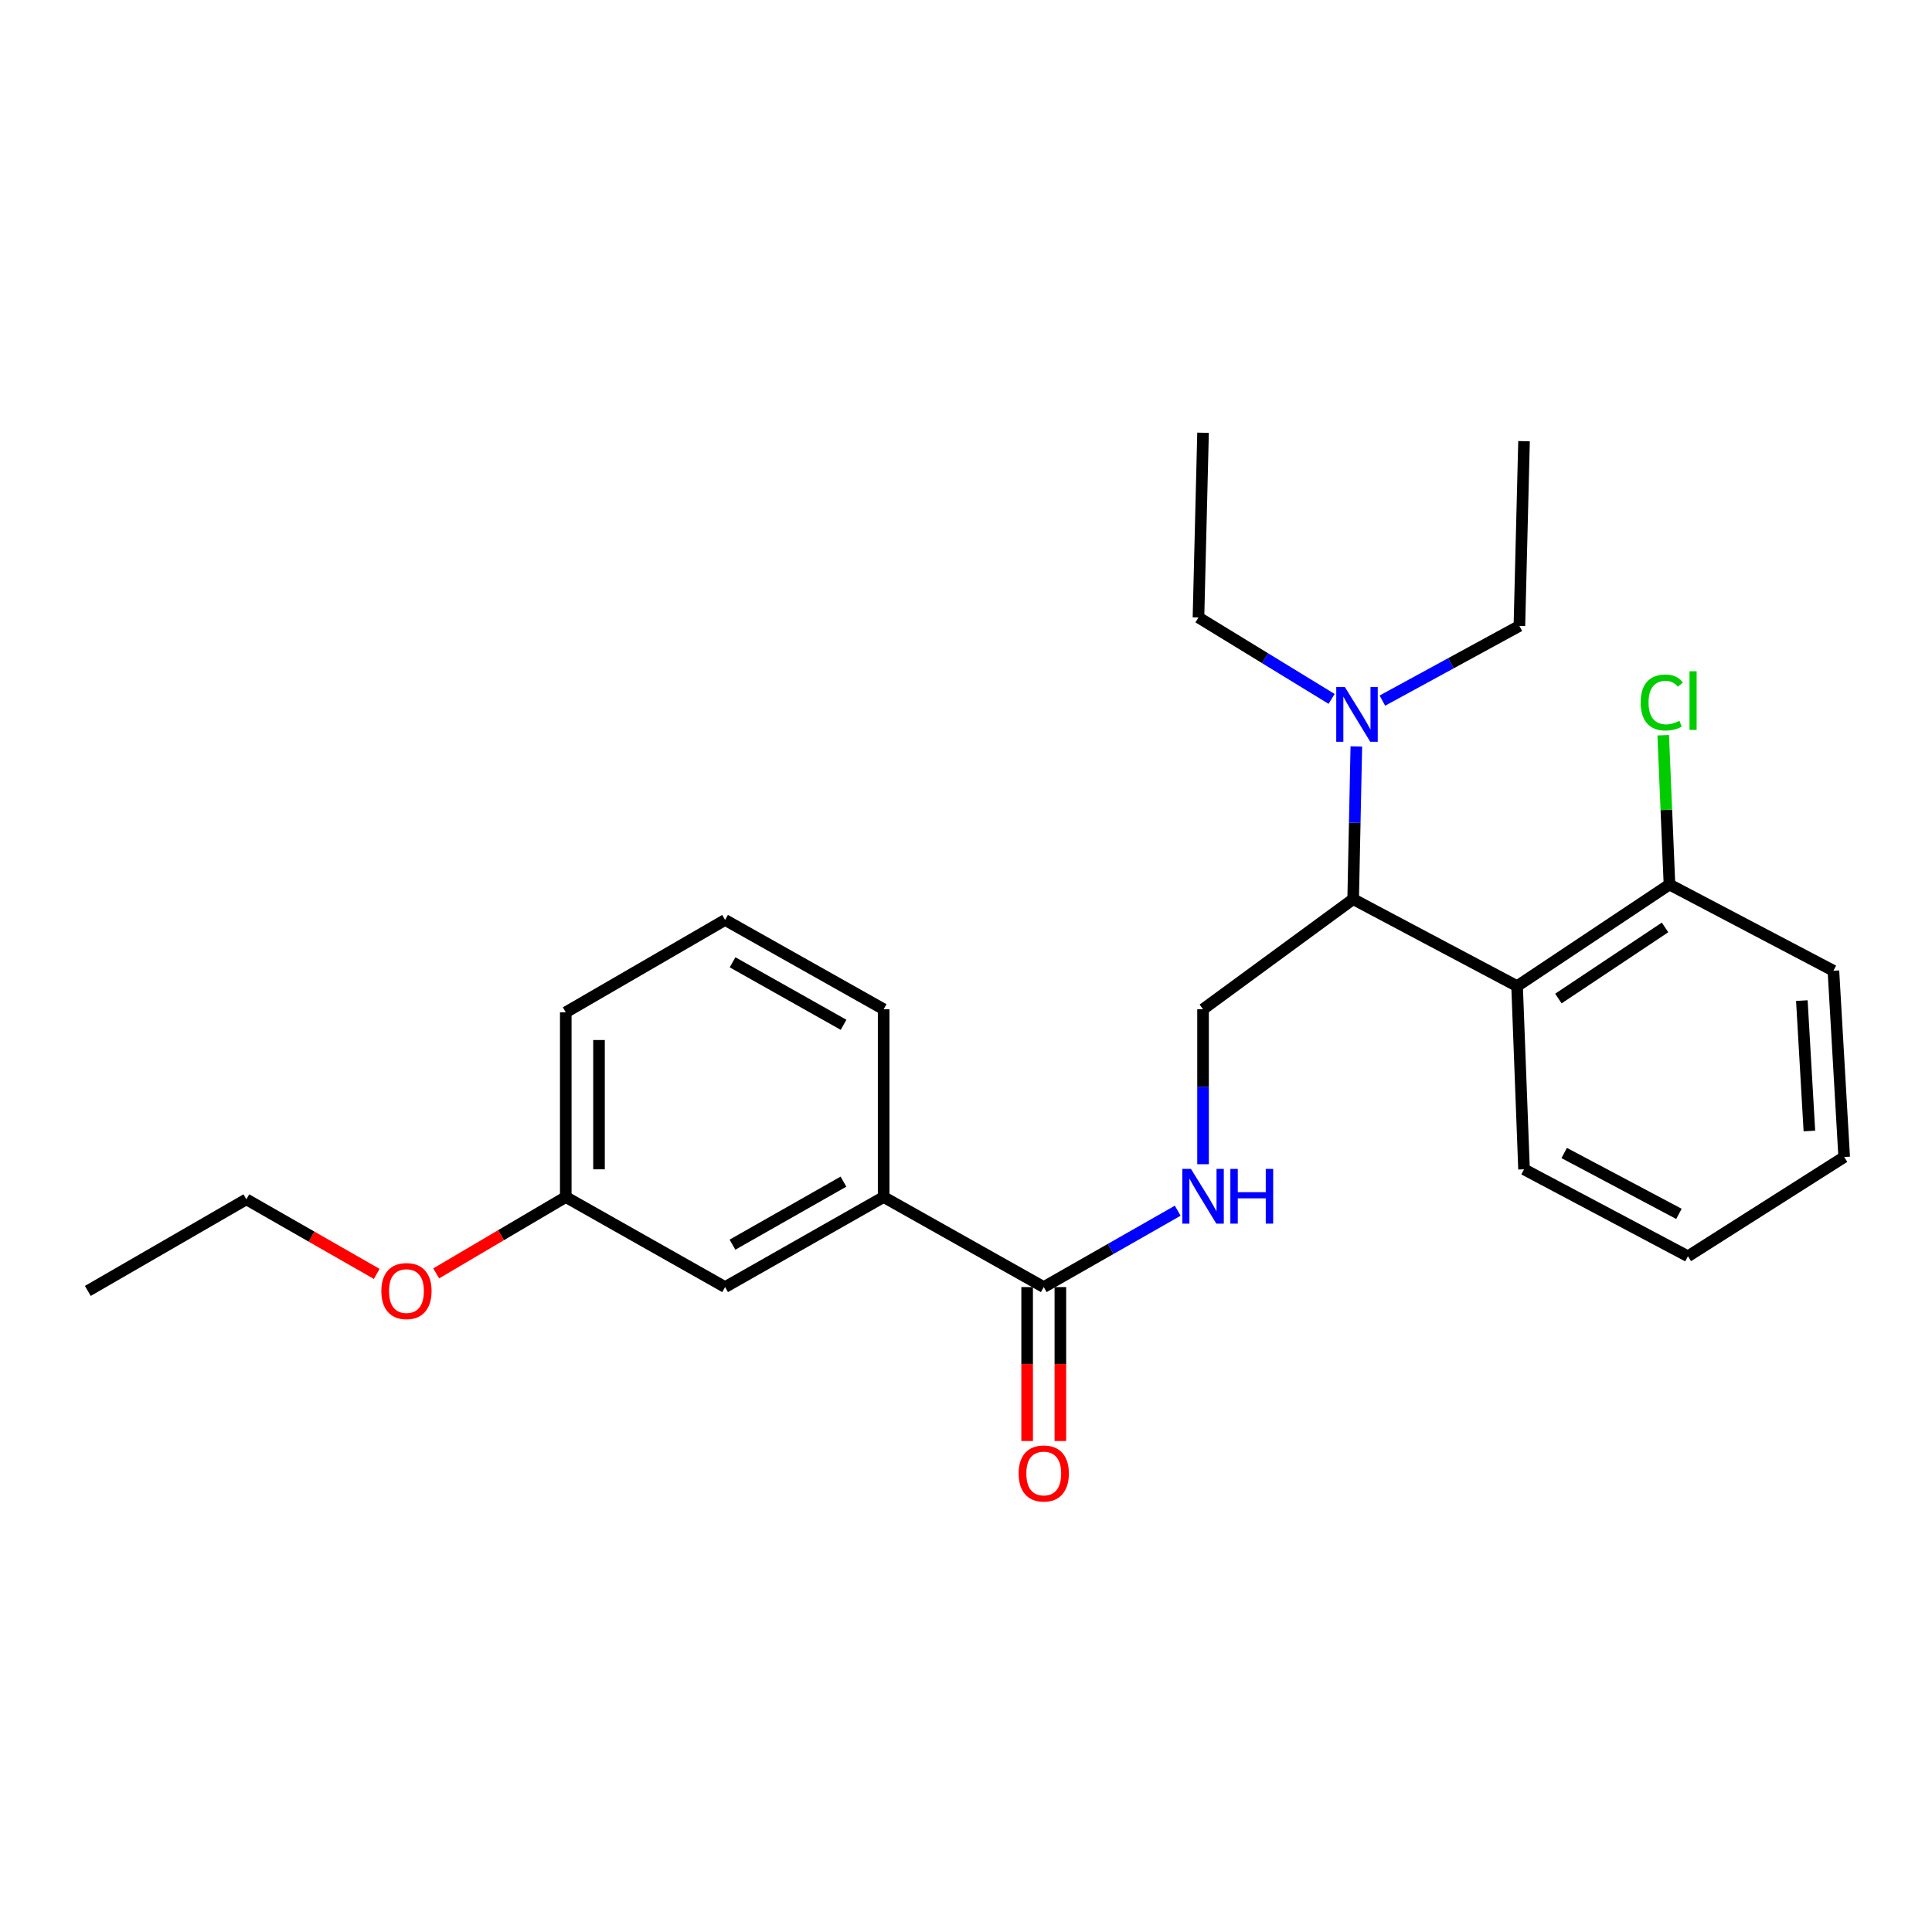 <?xml version='1.0' encoding='iso-8859-1'?>
<svg version='1.1' baseProfile='full'
              xmlns='http://www.w3.org/2000/svg'
                      xmlns:rdkit='http://www.rdkit.org/xml'
                      xmlns:xlink='http://www.w3.org/1999/xlink'
                  xml:space='preserve'
width='1000px' height='1000px' viewBox='0 0 1000 1000'>
<!-- END OF HEADER -->
<rect style='opacity:1.0;fill:#FFFFFF;stroke:none' width='1000' height='1000' x='0' y='0'> </rect>
<path class='bond-0' d='M 785.241,510.417 L 700.393,465.403' style='fill:none;fill-rule:evenodd;stroke:#000000;stroke-width:6px;stroke-linecap:butt;stroke-linejoin:miter;stroke-opacity:1' />
<path class='bond-6' d='M 785.241,510.417 L 864.116,457.834' style='fill:none;fill-rule:evenodd;stroke:#000000;stroke-width:6px;stroke-linecap:butt;stroke-linejoin:miter;stroke-opacity:1' />
<path class='bond-6' d='M 806.615,516.843 L 861.827,480.035' style='fill:none;fill-rule:evenodd;stroke:#000000;stroke-width:6px;stroke-linecap:butt;stroke-linejoin:miter;stroke-opacity:1' />
<path class='bond-11' d='M 785.241,510.417 L 788.835,605.233' style='fill:none;fill-rule:evenodd;stroke:#000000;stroke-width:6px;stroke-linecap:butt;stroke-linejoin:miter;stroke-opacity:1' />
<path class='bond-3' d='M 700.393,465.403 L 622.694,522.383' style='fill:none;fill-rule:evenodd;stroke:#000000;stroke-width:6px;stroke-linecap:butt;stroke-linejoin:miter;stroke-opacity:1' />
<path class='bond-5' d='M 700.393,465.403 L 701.215,425.874' style='fill:none;fill-rule:evenodd;stroke:#000000;stroke-width:6px;stroke-linecap:butt;stroke-linejoin:miter;stroke-opacity:1' />
<path class='bond-5' d='M 701.215,425.874 L 702.037,386.345' style='fill:none;fill-rule:evenodd;stroke:#0000FF;stroke-width:6px;stroke-linecap:butt;stroke-linejoin:miter;stroke-opacity:1' />
<path class='bond-1' d='M 540.245,666.188 L 574.913,646.425' style='fill:none;fill-rule:evenodd;stroke:#000000;stroke-width:6px;stroke-linecap:butt;stroke-linejoin:miter;stroke-opacity:1' />
<path class='bond-1' d='M 574.913,646.425 L 609.581,626.662' style='fill:none;fill-rule:evenodd;stroke:#0000FF;stroke-width:6px;stroke-linecap:butt;stroke-linejoin:miter;stroke-opacity:1' />
<path class='bond-4' d='M 540.245,666.188 L 457.375,619.578' style='fill:none;fill-rule:evenodd;stroke:#000000;stroke-width:6px;stroke-linecap:butt;stroke-linejoin:miter;stroke-opacity:1' />
<path class='bond-7' d='M 531.644,666.188 L 531.644,706.025' style='fill:none;fill-rule:evenodd;stroke:#000000;stroke-width:6px;stroke-linecap:butt;stroke-linejoin:miter;stroke-opacity:1' />
<path class='bond-7' d='M 531.644,706.025 L 531.644,745.861' style='fill:none;fill-rule:evenodd;stroke:#FF0000;stroke-width:6px;stroke-linecap:butt;stroke-linejoin:miter;stroke-opacity:1' />
<path class='bond-7' d='M 548.846,666.188 L 548.846,706.025' style='fill:none;fill-rule:evenodd;stroke:#000000;stroke-width:6px;stroke-linecap:butt;stroke-linejoin:miter;stroke-opacity:1' />
<path class='bond-7' d='M 548.846,706.025 L 548.846,745.861' style='fill:none;fill-rule:evenodd;stroke:#FF0000;stroke-width:6px;stroke-linecap:butt;stroke-linejoin:miter;stroke-opacity:1' />
<path class='bond-2' d='M 622.694,602.607 L 622.694,562.495' style='fill:none;fill-rule:evenodd;stroke:#0000FF;stroke-width:6px;stroke-linecap:butt;stroke-linejoin:miter;stroke-opacity:1' />
<path class='bond-2' d='M 622.694,562.495 L 622.694,522.383' style='fill:none;fill-rule:evenodd;stroke:#000000;stroke-width:6px;stroke-linecap:butt;stroke-linejoin:miter;stroke-opacity:1' />
<path class='bond-8' d='M 457.375,619.578 L 375.308,666.188' style='fill:none;fill-rule:evenodd;stroke:#000000;stroke-width:6px;stroke-linecap:butt;stroke-linejoin:miter;stroke-opacity:1' />
<path class='bond-8' d='M 436.57,611.611 L 379.123,644.238' style='fill:none;fill-rule:evenodd;stroke:#000000;stroke-width:6px;stroke-linecap:butt;stroke-linejoin:miter;stroke-opacity:1' />
<path class='bond-13' d='M 457.375,619.578 L 457.375,522.383' style='fill:none;fill-rule:evenodd;stroke:#000000;stroke-width:6px;stroke-linecap:butt;stroke-linejoin:miter;stroke-opacity:1' />
<path class='bond-15' d='M 715.515,362.635 L 750.975,343.306' style='fill:none;fill-rule:evenodd;stroke:#0000FF;stroke-width:6px;stroke-linecap:butt;stroke-linejoin:miter;stroke-opacity:1' />
<path class='bond-15' d='M 750.975,343.306 L 786.436,323.977' style='fill:none;fill-rule:evenodd;stroke:#000000;stroke-width:6px;stroke-linecap:butt;stroke-linejoin:miter;stroke-opacity:1' />
<path class='bond-16' d='M 689.236,361.753 L 654.78,340.677' style='fill:none;fill-rule:evenodd;stroke:#0000FF;stroke-width:6px;stroke-linecap:butt;stroke-linejoin:miter;stroke-opacity:1' />
<path class='bond-16' d='M 654.78,340.677 L 620.324,319.6' style='fill:none;fill-rule:evenodd;stroke:#000000;stroke-width:6px;stroke-linecap:butt;stroke-linejoin:miter;stroke-opacity:1' />
<path class='bond-10' d='M 864.116,457.834 L 862.499,419.191' style='fill:none;fill-rule:evenodd;stroke:#000000;stroke-width:6px;stroke-linecap:butt;stroke-linejoin:miter;stroke-opacity:1' />
<path class='bond-10' d='M 862.499,419.191 L 860.881,380.548' style='fill:none;fill-rule:evenodd;stroke:#00CC00;stroke-width:6px;stroke-linecap:butt;stroke-linejoin:miter;stroke-opacity:1' />
<path class='bond-17' d='M 864.116,457.834 L 948.974,502.456' style='fill:none;fill-rule:evenodd;stroke:#000000;stroke-width:6px;stroke-linecap:butt;stroke-linejoin:miter;stroke-opacity:1' />
<path class='bond-9' d='M 375.308,666.188 L 292.84,619.578' style='fill:none;fill-rule:evenodd;stroke:#000000;stroke-width:6px;stroke-linecap:butt;stroke-linejoin:miter;stroke-opacity:1' />
<path class='bond-12' d='M 292.84,619.578 L 259.307,639.341' style='fill:none;fill-rule:evenodd;stroke:#000000;stroke-width:6px;stroke-linecap:butt;stroke-linejoin:miter;stroke-opacity:1' />
<path class='bond-12' d='M 259.307,639.341 L 225.774,659.104' style='fill:none;fill-rule:evenodd;stroke:#FF0000;stroke-width:6px;stroke-linecap:butt;stroke-linejoin:miter;stroke-opacity:1' />
<path class='bond-26' d='M 292.84,619.578 L 292.84,523.969' style='fill:none;fill-rule:evenodd;stroke:#000000;stroke-width:6px;stroke-linecap:butt;stroke-linejoin:miter;stroke-opacity:1' />
<path class='bond-26' d='M 310.043,605.237 L 310.043,538.311' style='fill:none;fill-rule:evenodd;stroke:#000000;stroke-width:6px;stroke-linecap:butt;stroke-linejoin:miter;stroke-opacity:1' />
<path class='bond-22' d='M 788.835,605.233 L 873.673,650.247' style='fill:none;fill-rule:evenodd;stroke:#000000;stroke-width:6px;stroke-linecap:butt;stroke-linejoin:miter;stroke-opacity:1' />
<path class='bond-22' d='M 809.623,596.789 L 869.01,628.299' style='fill:none;fill-rule:evenodd;stroke:#000000;stroke-width:6px;stroke-linecap:butt;stroke-linejoin:miter;stroke-opacity:1' />
<path class='bond-19' d='M 194.995,659.375 L 161.253,640.074' style='fill:none;fill-rule:evenodd;stroke:#FF0000;stroke-width:6px;stroke-linecap:butt;stroke-linejoin:miter;stroke-opacity:1' />
<path class='bond-19' d='M 161.253,640.074 L 127.512,620.773' style='fill:none;fill-rule:evenodd;stroke:#000000;stroke-width:6px;stroke-linecap:butt;stroke-linejoin:miter;stroke-opacity:1' />
<path class='bond-14' d='M 457.375,522.383 L 375.308,476.165' style='fill:none;fill-rule:evenodd;stroke:#000000;stroke-width:6px;stroke-linecap:butt;stroke-linejoin:miter;stroke-opacity:1' />
<path class='bond-14' d='M 436.624,530.439 L 379.177,498.086' style='fill:none;fill-rule:evenodd;stroke:#000000;stroke-width:6px;stroke-linecap:butt;stroke-linejoin:miter;stroke-opacity:1' />
<path class='bond-18' d='M 375.308,476.165 L 292.84,523.969' style='fill:none;fill-rule:evenodd;stroke:#000000;stroke-width:6px;stroke-linecap:butt;stroke-linejoin:miter;stroke-opacity:1' />
<path class='bond-21' d='M 786.436,323.977 L 788.835,228.358' style='fill:none;fill-rule:evenodd;stroke:#000000;stroke-width:6px;stroke-linecap:butt;stroke-linejoin:miter;stroke-opacity:1' />
<path class='bond-20' d='M 620.324,319.6 L 622.694,223.991' style='fill:none;fill-rule:evenodd;stroke:#000000;stroke-width:6px;stroke-linecap:butt;stroke-linejoin:miter;stroke-opacity:1' />
<path class='bond-25' d='M 948.974,502.456 L 954.545,598.868' style='fill:none;fill-rule:evenodd;stroke:#000000;stroke-width:6px;stroke-linecap:butt;stroke-linejoin:miter;stroke-opacity:1' />
<path class='bond-25' d='M 932.635,517.911 L 936.536,585.399' style='fill:none;fill-rule:evenodd;stroke:#000000;stroke-width:6px;stroke-linecap:butt;stroke-linejoin:miter;stroke-opacity:1' />
<path class='bond-23' d='M 127.512,620.773 L 45.455,668.176' style='fill:none;fill-rule:evenodd;stroke:#000000;stroke-width:6px;stroke-linecap:butt;stroke-linejoin:miter;stroke-opacity:1' />
<path class='bond-24' d='M 873.673,650.247 L 954.545,598.868' style='fill:none;fill-rule:evenodd;stroke:#000000;stroke-width:6px;stroke-linecap:butt;stroke-linejoin:miter;stroke-opacity:1' />
<path  class='atom-3' d='M 616.434 605.027
L 625.714 620.027
Q 626.634 621.507, 628.114 624.187
Q 629.594 626.867, 629.674 627.027
L 629.674 605.027
L 633.434 605.027
L 633.434 633.347
L 629.554 633.347
L 619.594 616.947
Q 618.434 615.027, 617.194 612.827
Q 615.994 610.627, 615.634 609.947
L 615.634 633.347
L 611.954 633.347
L 611.954 605.027
L 616.434 605.027
' fill='#0000FF'/>
<path  class='atom-3' d='M 636.834 605.027
L 640.674 605.027
L 640.674 617.067
L 655.154 617.067
L 655.154 605.027
L 658.994 605.027
L 658.994 633.347
L 655.154 633.347
L 655.154 620.267
L 640.674 620.267
L 640.674 633.347
L 636.834 633.347
L 636.834 605.027
' fill='#0000FF'/>
<path  class='atom-6' d='M 696.121 355.634
L 705.401 370.634
Q 706.321 372.114, 707.801 374.794
Q 709.281 377.474, 709.361 377.634
L 709.361 355.634
L 713.121 355.634
L 713.121 383.954
L 709.241 383.954
L 699.281 367.554
Q 698.121 365.634, 696.881 363.434
Q 695.681 361.234, 695.321 360.554
L 695.321 383.954
L 691.641 383.954
L 691.641 355.634
L 696.121 355.634
' fill='#0000FF'/>
<path  class='atom-8' d='M 527.245 762.671
Q 527.245 755.871, 530.605 752.071
Q 533.965 748.271, 540.245 748.271
Q 546.525 748.271, 549.885 752.071
Q 553.245 755.871, 553.245 762.671
Q 553.245 769.551, 549.845 773.471
Q 546.445 777.351, 540.245 777.351
Q 534.005 777.351, 530.605 773.471
Q 527.245 769.591, 527.245 762.671
M 540.245 774.151
Q 544.565 774.151, 546.885 771.271
Q 549.245 768.351, 549.245 762.671
Q 549.245 757.111, 546.885 754.311
Q 544.565 751.471, 540.245 751.471
Q 535.925 751.471, 533.565 754.271
Q 531.245 757.071, 531.245 762.671
Q 531.245 768.391, 533.565 771.271
Q 535.925 774.151, 540.245 774.151
' fill='#FF0000'/>
<path  class='atom-11' d='M 849.211 363.606
Q 849.211 356.566, 852.491 352.886
Q 855.811 349.166, 862.091 349.166
Q 867.931 349.166, 871.051 353.286
L 868.411 355.446
Q 866.131 352.446, 862.091 352.446
Q 857.811 352.446, 855.531 355.326
Q 853.291 358.166, 853.291 363.606
Q 853.291 369.206, 855.611 372.086
Q 857.971 374.966, 862.531 374.966
Q 865.651 374.966, 869.291 373.086
L 870.411 376.086
Q 868.931 377.046, 866.691 377.606
Q 864.451 378.166, 861.971 378.166
Q 855.811 378.166, 852.491 374.406
Q 849.211 370.646, 849.211 363.606
' fill='#00CC00'/>
<path  class='atom-11' d='M 874.491 347.446
L 878.171 347.446
L 878.171 377.806
L 874.491 377.806
L 874.491 347.446
' fill='#00CC00'/>
<path  class='atom-13' d='M 197.382 668.256
Q 197.382 661.456, 200.742 657.656
Q 204.102 653.856, 210.382 653.856
Q 216.662 653.856, 220.022 657.656
Q 223.382 661.456, 223.382 668.256
Q 223.382 675.136, 219.982 679.056
Q 216.582 682.936, 210.382 682.936
Q 204.142 682.936, 200.742 679.056
Q 197.382 675.176, 197.382 668.256
M 210.382 679.736
Q 214.702 679.736, 217.022 676.856
Q 219.382 673.936, 219.382 668.256
Q 219.382 662.696, 217.022 659.896
Q 214.702 657.056, 210.382 657.056
Q 206.062 657.056, 203.702 659.856
Q 201.382 662.656, 201.382 668.256
Q 201.382 673.976, 203.702 676.856
Q 206.062 679.736, 210.382 679.736
' fill='#FF0000'/>
</svg>
